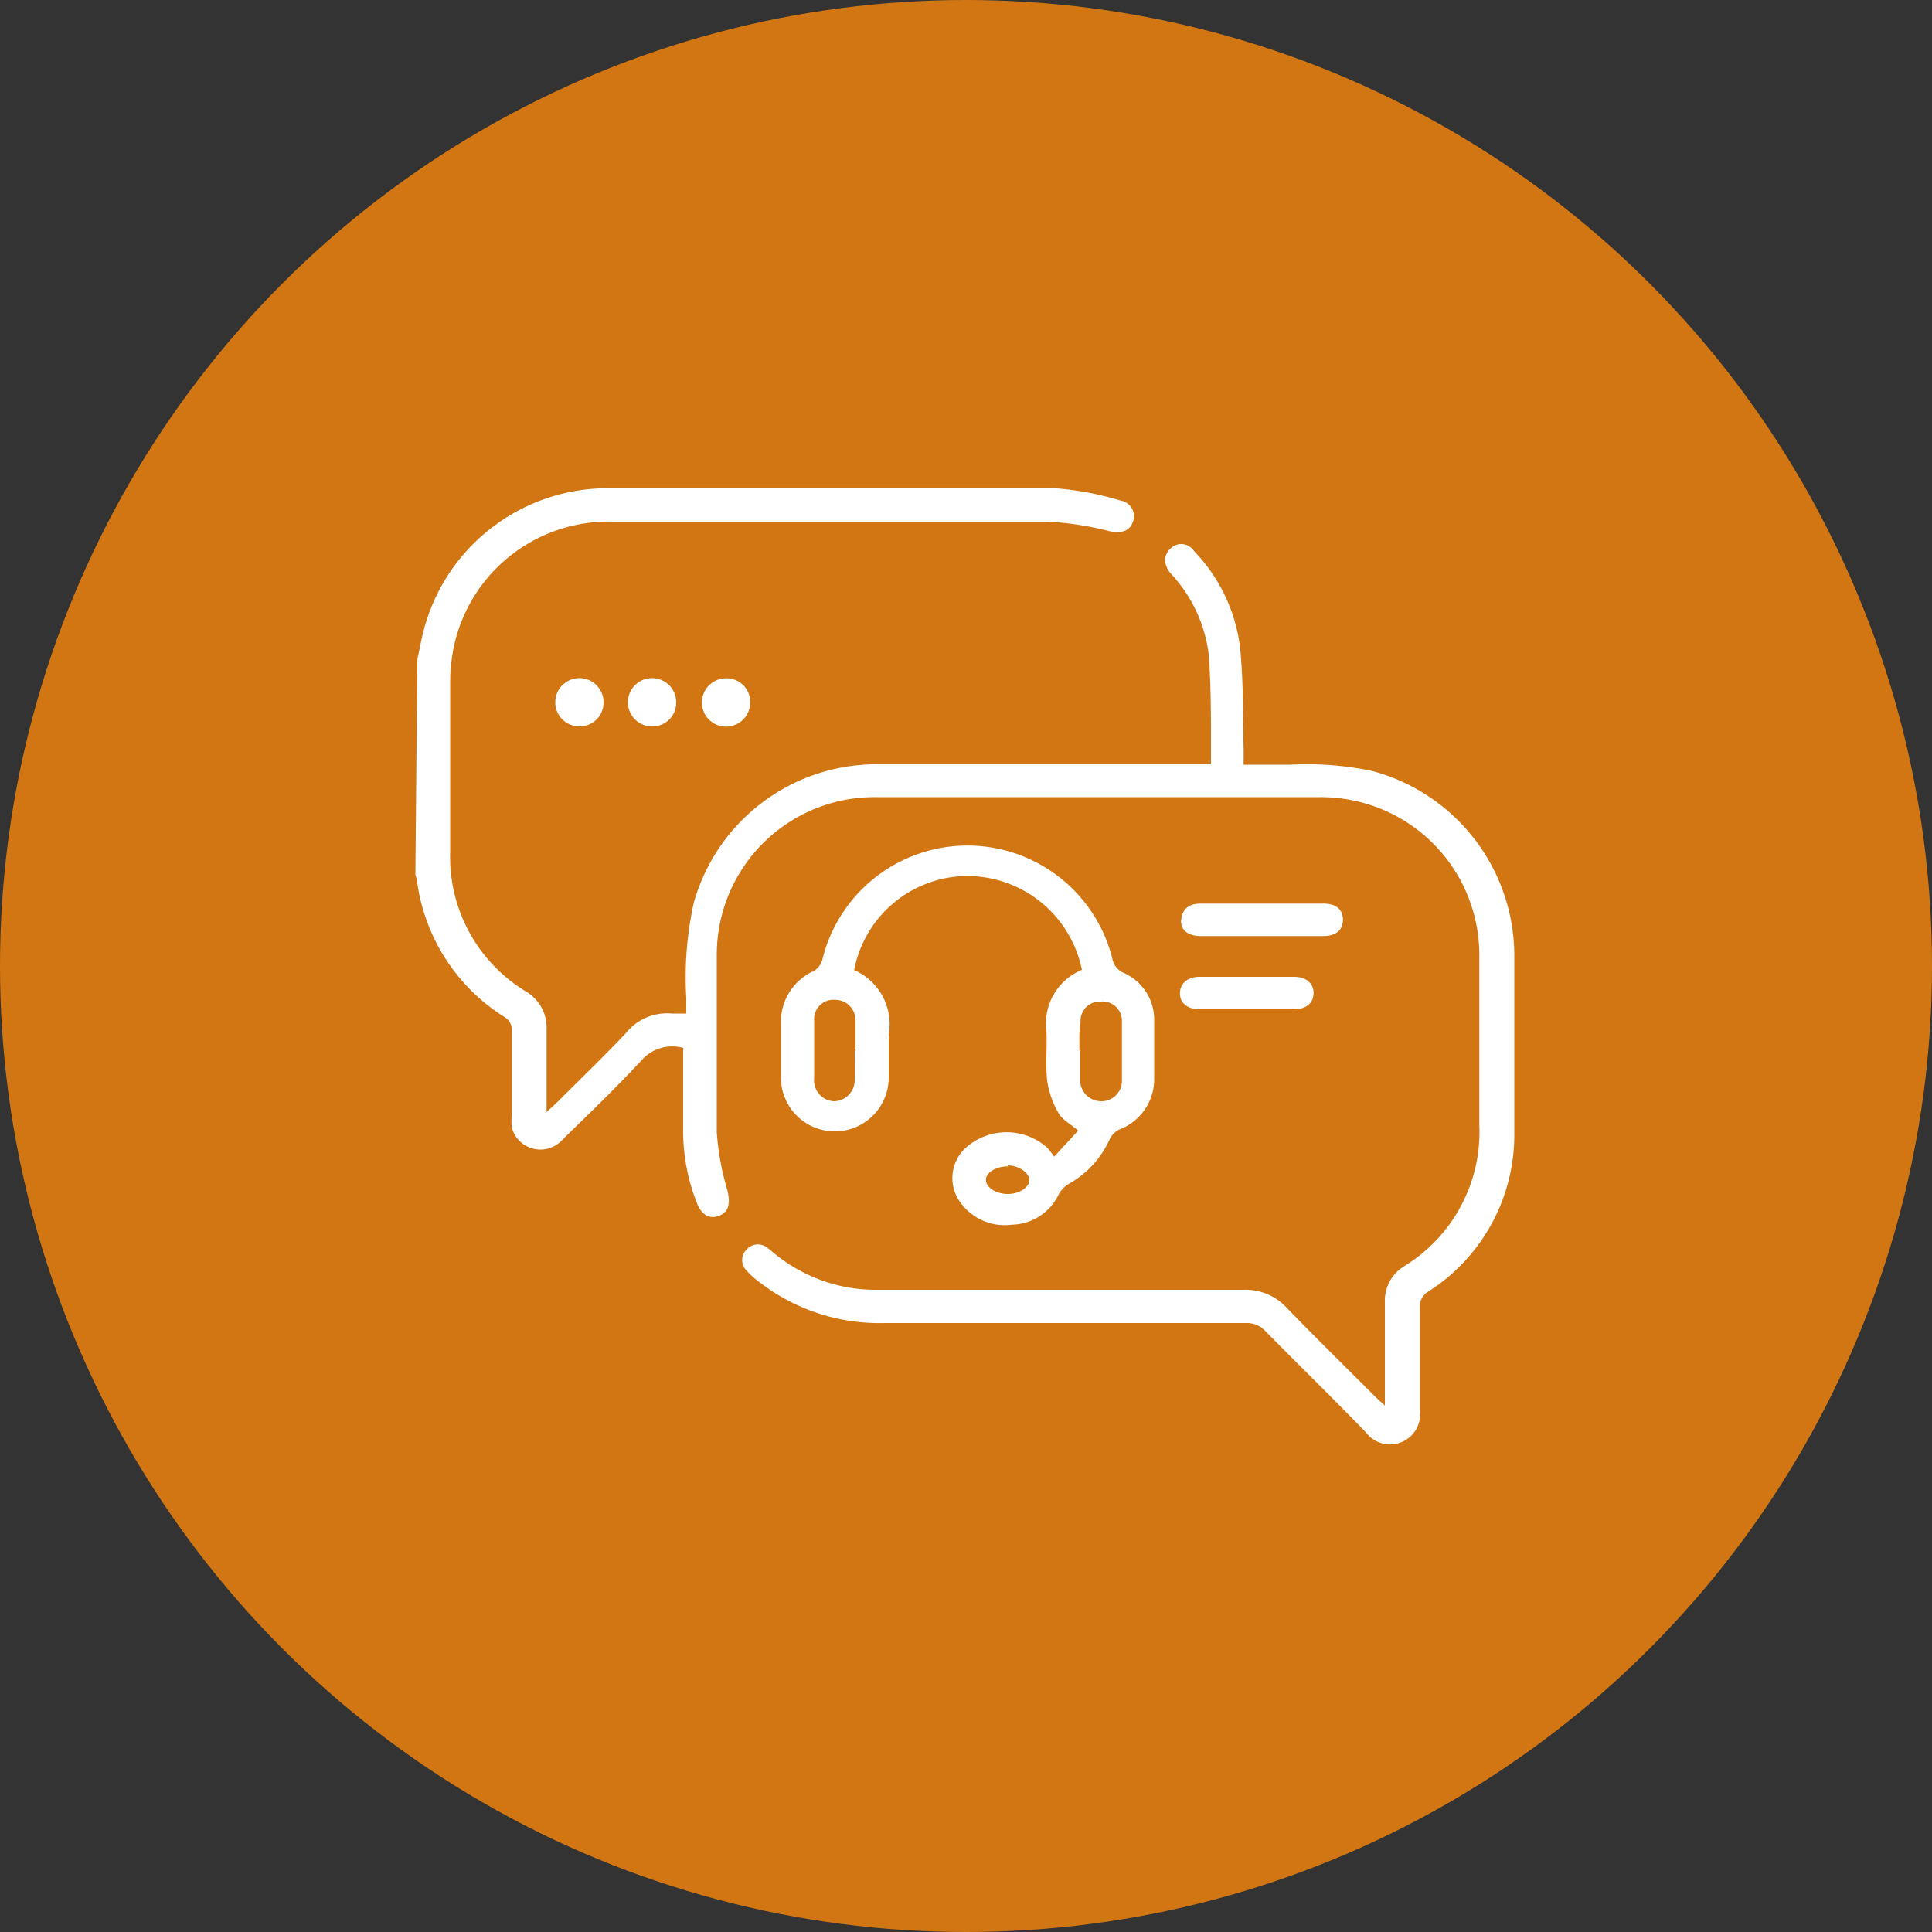 <svg viewBox="0 0 100 100" xmlns="http://www.w3.org/2000/svg" data-name="Layer 1" id="Layer_1">
  <rect x="0" y="0" width="100" height="100" fill="#333333" stroke="none"/>
  <defs>
    <style>
      .cls-1 {
        fill: #d27614;
      }

      .cls-2 {
        fill: #fff;
      }
    </style>
  </defs>
  <g>
    <circle r="50" cy="50" cx="50" class="cls-1"></circle>
    <g>
      <path d="M21.6,34.14c.1-.46.19-.94.3-1.4a9.85,9.85,0,0,1,9.51-7.47c7.73,0,15.46,0,23.18,0a15.64,15.64,0,0,1,3.41.64.82.82,0,0,1,.62,1.15c-.18.45-.63.56-1.21.43A16.35,16.35,0,0,0,54.26,27c-7.52,0-15,0-22.57,0a8.18,8.18,0,0,0-8.13,6.18,9,9,0,0,0-.26,2.19q0,4.38,0,8.76a8.14,8.14,0,0,0,3.89,7.17,2.17,2.17,0,0,1,1.1,2c0,1.2,0,2.4,0,3.61v.65l.48-.44c1.22-1.22,2.46-2.41,3.64-3.66a2.71,2.71,0,0,1,2.35-1c.22,0,.44,0,.76,0v-.83a17.91,17.91,0,0,1,.39-4.9,9.82,9.82,0,0,1,9.34-7.17c5.57,0,11.13,0,16.7,0h.73c0-.37,0-.7,0-1,0-1.57,0-3.15-.12-4.71a7.45,7.45,0,0,0-1.91-4.11,1.24,1.24,0,0,1-.36-.81,1,1,0,0,1,.52-.7.8.8,0,0,1,1,.3,8.71,8.71,0,0,1,2.36,4.86c.2,1.78.15,3.58.2,5.37,0,.25,0,.51,0,.82H66.8a16.34,16.34,0,0,1,4.24.33,9.91,9.91,0,0,1,7.34,9.45c0,3.09,0,6.18,0,9.27a9.62,9.62,0,0,1-4.45,8.22.9.9,0,0,0-.44.86c0,1.75,0,3.51,0,5.26a1.56,1.56,0,0,1-2.79,1.17C69,72.38,67.22,70.65,65.5,68.9a1.3,1.3,0,0,0-1-.42H45.79a10.15,10.15,0,0,1-6.59-2.2,3.58,3.58,0,0,1-.57-.53.76.76,0,0,1,0-1.06.79.79,0,0,1,1-.17,3.65,3.65,0,0,1,.31.24,8.27,8.27,0,0,0,5.55,2c6.28,0,12.57,0,18.85,0a2.91,2.91,0,0,1,2.26.93c1.52,1.57,3.08,3.1,4.62,4.64l.46.42c0-.28,0-.46,0-.64,0-1.57,0-3.14,0-4.71a2.09,2.09,0,0,1,1-1.86,8.16,8.16,0,0,0,3.89-7.33c0-2.9,0-5.81,0-8.71a8.17,8.17,0,0,0-6.64-8.09,8.3,8.3,0,0,0-1.65-.15q-11.46,0-22.91,0a8.16,8.16,0,0,0-8.27,8.2c0,3,0,6.1,0,9.15a13.75,13.75,0,0,0,.55,3c.16.67.08,1.11-.41,1.31s-.92,0-1.18-.68a10.2,10.2,0,0,1-.7-3.9V54.24a2.11,2.11,0,0,0-2.08.56c-1.33,1.44-2.74,2.8-4.14,4.16a1.53,1.53,0,0,1-2.65-.61,3,3,0,0,1,0-.61q0-2.19,0-4.38a.75.75,0,0,0-.38-.72,9.84,9.84,0,0,1-4.52-7c0-.13-.06-.25-.09-.37Z" class="cls-2"></path>
      <path d="M56,50.2a6.06,6.06,0,0,0-6.21-4.85,6,6,0,0,0-5.58,4.86A3.06,3.06,0,0,1,46,53.55c0,.74,0,1.48,0,2.22a2.79,2.79,0,1,1-5.58,0q0-1.41,0-2.82a2.88,2.88,0,0,1,1.72-2.7,1,1,0,0,0,.43-.6,7.73,7.73,0,0,1,15-.05,1,1,0,0,0,.6.76,2.64,2.64,0,0,1,1.57,2.48c0,1,0,2,0,3a2.78,2.78,0,0,1-1.8,2.62,1.1,1.1,0,0,0-.5.5,5,5,0,0,1-2.14,2.33,1.41,1.41,0,0,0-.5.53,2.75,2.75,0,0,1-2.43,1.57,2.82,2.82,0,0,1-2.76-1.3A2.12,2.12,0,0,1,50,59.4a3.17,3.17,0,0,1,4.2,0,4,4,0,0,1,.36.47l1.25-1.35c-.39-.33-.79-.54-1-.87A4.76,4.76,0,0,1,54.21,56c-.11-.88,0-1.78-.05-2.66A3,3,0,0,1,56,50.2Zm-.09,4.17c0,.5,0,1,0,1.49A1.09,1.09,0,0,0,57,57a1.06,1.06,0,0,0,1.07-1c0-1.05,0-2.11,0-3.16a1,1,0,0,0-1.09-1,1,1,0,0,0-1.05,1.07C55.85,53.33,55.87,53.85,55.87,54.37Zm-11.63,0c0-.52,0-1,0-1.55a1.05,1.05,0,0,0-1.05-1.07,1,1,0,0,0-1.09,1.06c0,1,0,2,0,3A1.08,1.08,0,0,0,43.16,57a1.09,1.09,0,0,0,1.08-1.1C44.25,55.37,44.24,54.87,44.24,54.37Zm7.9,6c-.62,0-1.16.32-1.15.71s.55.73,1.15.72,1.1-.35,1.1-.72S52.74,60.32,52.14,60.32Z" class="cls-2"></path>
      <path d="M65.3,48.45H62.14c-.67,0-1.07-.34-1-.87s.39-.81,1-.81c2.12,0,4.25,0,6.37,0,.66,0,1,.31,1,.84s-.37.84-1,.84Z" class="cls-2"></path>
      <path d="M64.56,52.24H62.07c-.6,0-1-.33-1-.82s.38-.86,1-.86q2.46,0,4.92,0c.6,0,1,.32,1,.83s-.35.84-1,.85Z" class="cls-2"></path>
      <path d="M35,36.33a1.23,1.23,0,0,1-1.24,1.27A1.25,1.25,0,1,1,35,36.33Z" class="cls-2"></path>
      <path d="M30,37.6a1.25,1.25,0,1,1,1.24-1.28A1.24,1.24,0,0,1,30,37.6Z" class="cls-2"></path>
      <path d="M38.83,36.35a1.25,1.25,0,1,1-1.27-1.24A1.22,1.22,0,0,1,38.83,36.35Z" class="cls-2"></path>
    </g>
  </g>
</svg>
